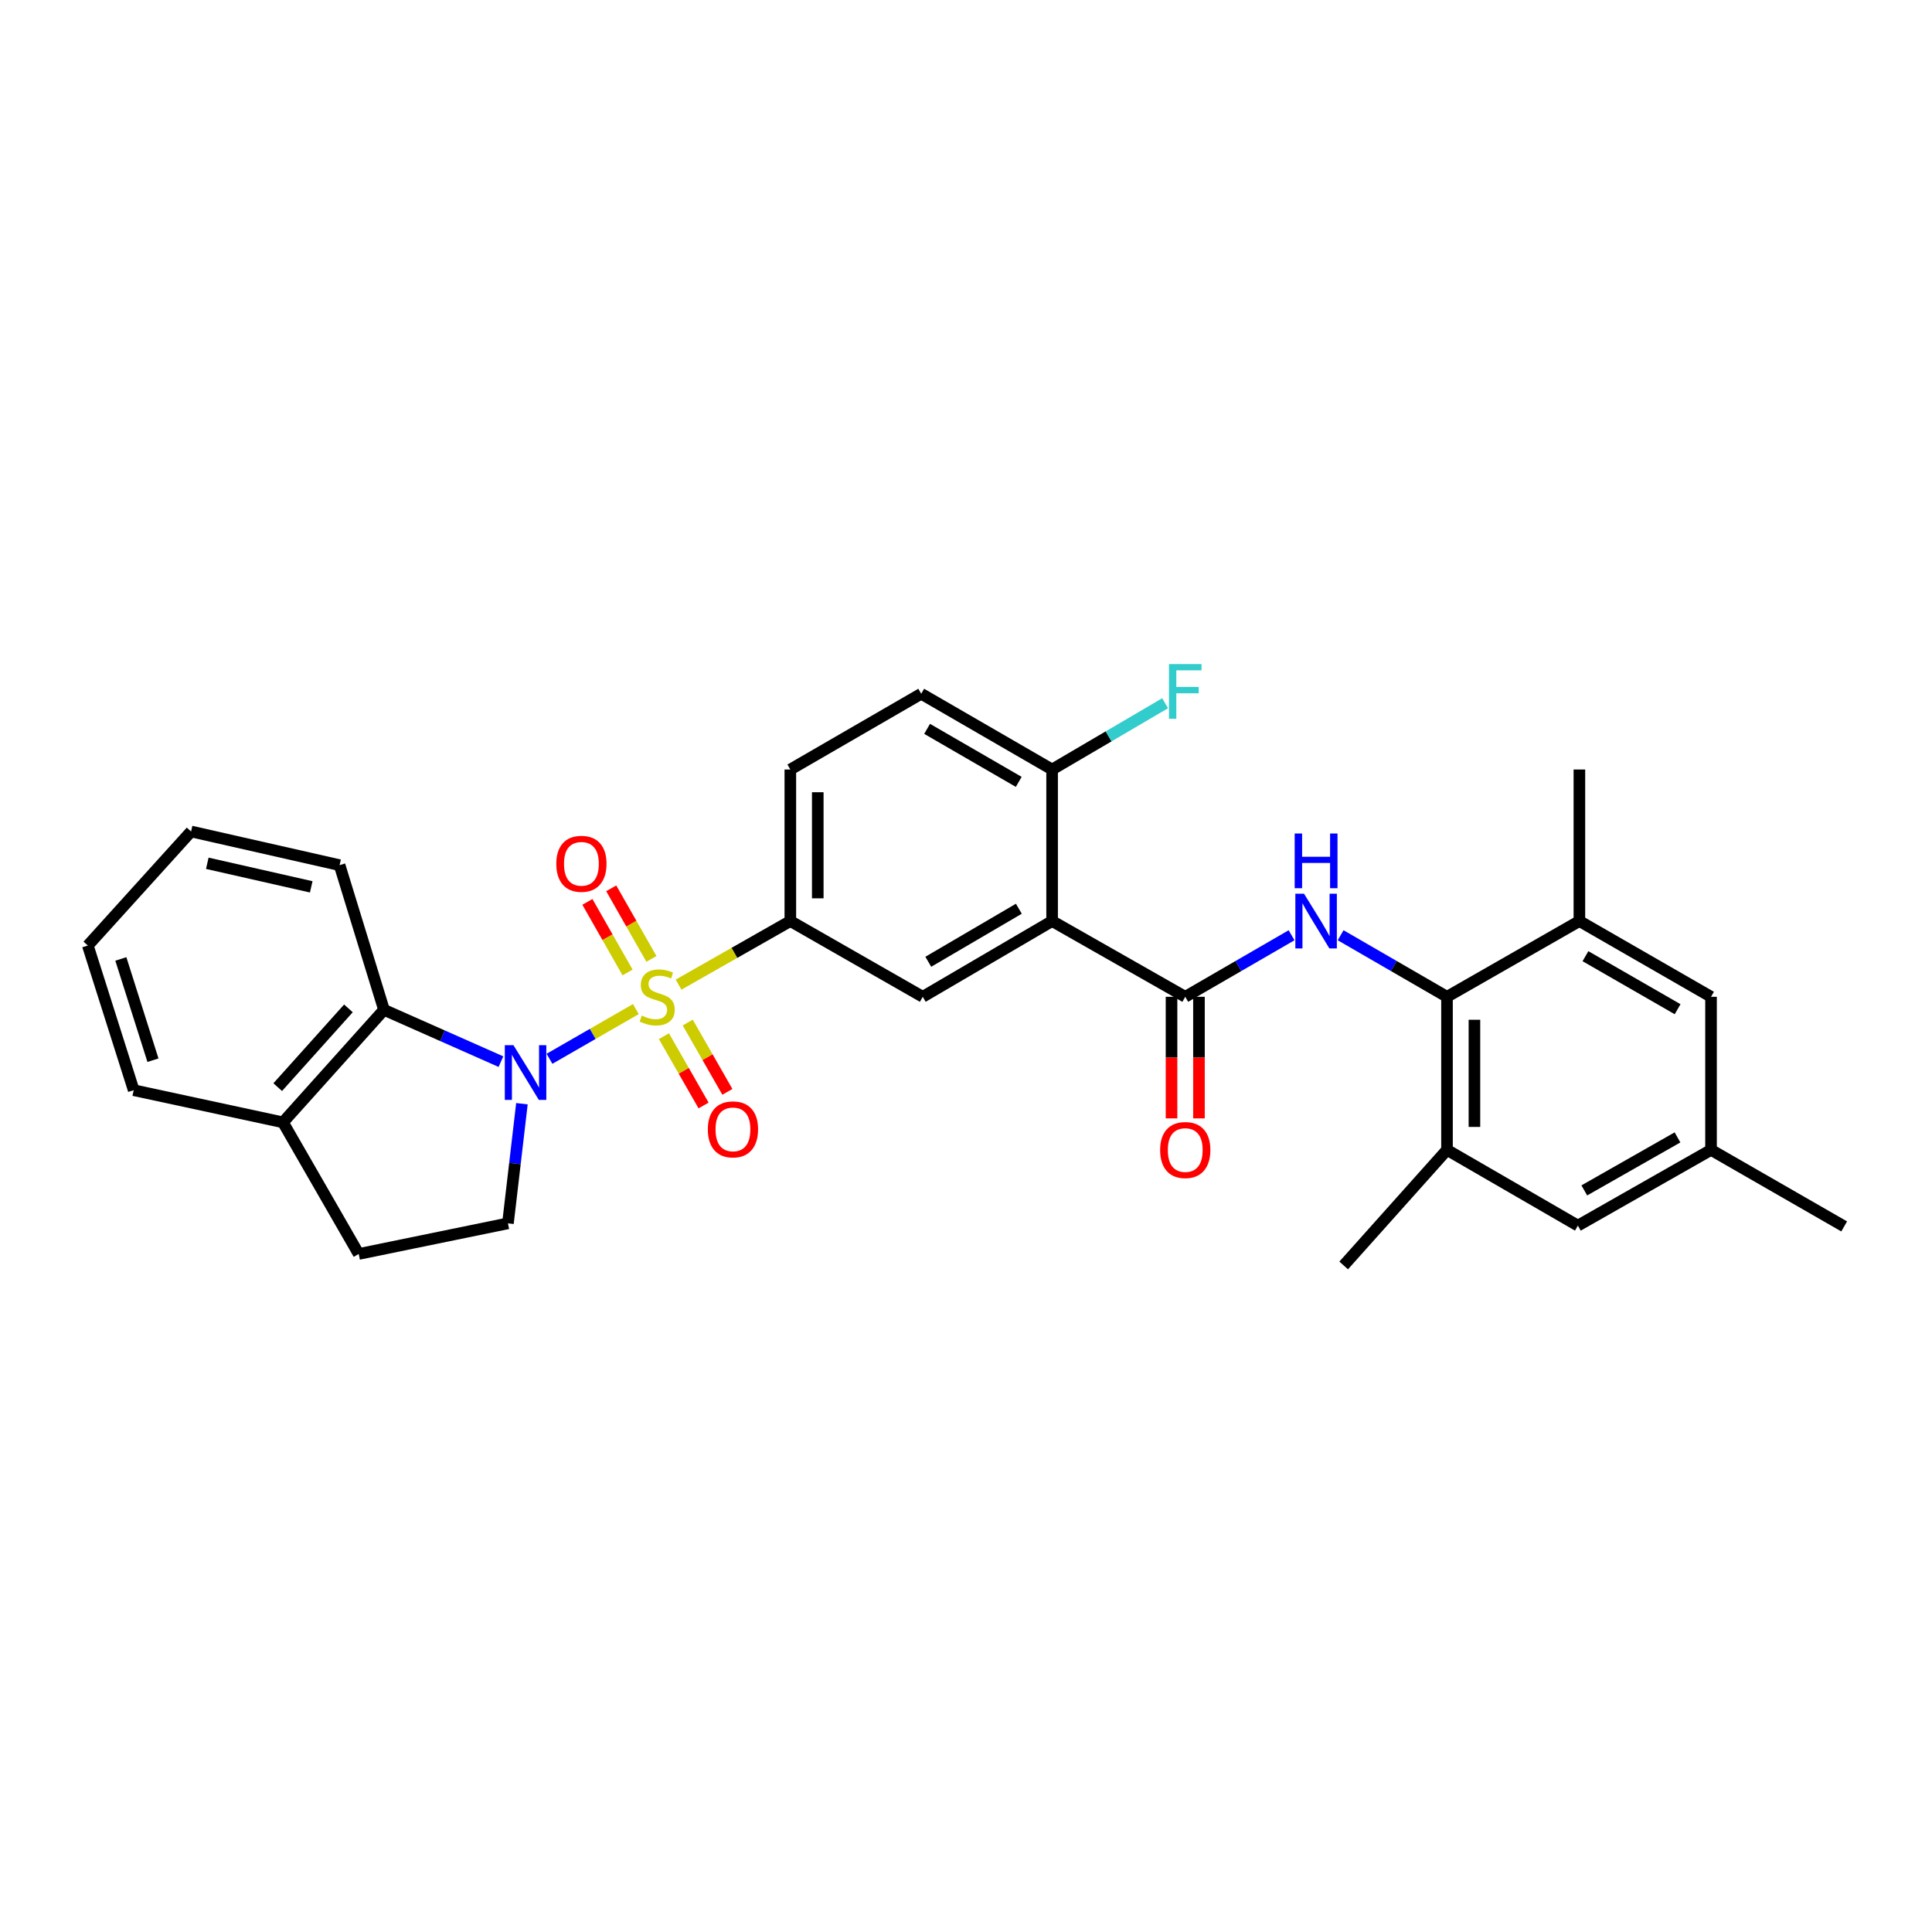 <?xml version='1.0' encoding='iso-8859-1'?>
<svg version='1.1' baseProfile='full'
              xmlns='http://www.w3.org/2000/svg'
                      xmlns:rdkit='http://www.rdkit.org/xml'
                      xmlns:xlink='http://www.w3.org/1999/xlink'
                  xml:space='preserve'
width='1000px' height='1000px' viewBox='0 0 1000 1000'>
<!-- END OF HEADER -->
<rect style='opacity:1.0;fill:#FFFFFF;stroke:none' width='1000' height='1000' x='0' y='0'> </rect>
<path class='bond-0' d='M 329.121,522.297 L 306.769,535.162' style='fill:none;fill-rule:evenodd;stroke:#CCCC00;stroke-width:6px;stroke-linecap:butt;stroke-linejoin:miter;stroke-opacity:1' />
<path class='bond-0' d='M 306.769,535.162 L 284.416,548.026' style='fill:none;fill-rule:evenodd;stroke:#0000FF;stroke-width:6px;stroke-linecap:butt;stroke-linejoin:miter;stroke-opacity:1' />
<path class='bond-4' d='M 351.229,509.647 L 380.153,493.19' style='fill:none;fill-rule:evenodd;stroke:#CCCC00;stroke-width:6px;stroke-linecap:butt;stroke-linejoin:miter;stroke-opacity:1' />
<path class='bond-4' d='M 380.153,493.19 L 409.077,476.733' style='fill:none;fill-rule:evenodd;stroke:#000000;stroke-width:6px;stroke-linecap:butt;stroke-linejoin:miter;stroke-opacity:1' />
<path class='bond-11' d='M 343.646,536.319 L 353.908,554.258' style='fill:none;fill-rule:evenodd;stroke:#CCCC00;stroke-width:6px;stroke-linecap:butt;stroke-linejoin:miter;stroke-opacity:1' />
<path class='bond-11' d='M 353.908,554.258 L 364.169,572.196' style='fill:none;fill-rule:evenodd;stroke:#FF0000;stroke-width:6px;stroke-linecap:butt;stroke-linejoin:miter;stroke-opacity:1' />
<path class='bond-11' d='M 355.969,529.27 L 366.231,547.208' style='fill:none;fill-rule:evenodd;stroke:#CCCC00;stroke-width:6px;stroke-linecap:butt;stroke-linejoin:miter;stroke-opacity:1' />
<path class='bond-11' d='M 366.231,547.208 L 376.492,565.147' style='fill:none;fill-rule:evenodd;stroke:#FF0000;stroke-width:6px;stroke-linecap:butt;stroke-linejoin:miter;stroke-opacity:1' />
<path class='bond-12' d='M 337.169,496.326 L 326.77,478.058' style='fill:none;fill-rule:evenodd;stroke:#CCCC00;stroke-width:6px;stroke-linecap:butt;stroke-linejoin:miter;stroke-opacity:1' />
<path class='bond-12' d='M 326.77,478.058 L 316.372,459.79' style='fill:none;fill-rule:evenodd;stroke:#FF0000;stroke-width:6px;stroke-linecap:butt;stroke-linejoin:miter;stroke-opacity:1' />
<path class='bond-12' d='M 324.831,503.349 L 314.432,485.081' style='fill:none;fill-rule:evenodd;stroke:#CCCC00;stroke-width:6px;stroke-linecap:butt;stroke-linejoin:miter;stroke-opacity:1' />
<path class='bond-12' d='M 314.432,485.081 L 304.034,466.813' style='fill:none;fill-rule:evenodd;stroke:#FF0000;stroke-width:6px;stroke-linecap:butt;stroke-linejoin:miter;stroke-opacity:1' />
<path class='bond-6' d='M 259.285,549.508 L 229.018,536.096' style='fill:none;fill-rule:evenodd;stroke:#0000FF;stroke-width:6px;stroke-linecap:butt;stroke-linejoin:miter;stroke-opacity:1' />
<path class='bond-6' d='M 229.018,536.096 L 198.75,522.684' style='fill:none;fill-rule:evenodd;stroke:#000000;stroke-width:6px;stroke-linecap:butt;stroke-linejoin:miter;stroke-opacity:1' />
<path class='bond-8' d='M 270.146,571.28 L 266.529,602.239' style='fill:none;fill-rule:evenodd;stroke:#0000FF;stroke-width:6px;stroke-linecap:butt;stroke-linejoin:miter;stroke-opacity:1' />
<path class='bond-8' d='M 266.529,602.239 L 262.912,633.199' style='fill:none;fill-rule:evenodd;stroke:#000000;stroke-width:6px;stroke-linecap:butt;stroke-linejoin:miter;stroke-opacity:1' />
<path class='bond-1' d='M 544.57,476.733 L 477.616,515.94' style='fill:none;fill-rule:evenodd;stroke:#000000;stroke-width:6px;stroke-linecap:butt;stroke-linejoin:miter;stroke-opacity:1' />
<path class='bond-1' d='M 527.353,470.363 L 480.485,497.808' style='fill:none;fill-rule:evenodd;stroke:#000000;stroke-width:6px;stroke-linecap:butt;stroke-linejoin:miter;stroke-opacity:1' />
<path class='bond-2' d='M 544.57,476.733 L 613.481,515.94' style='fill:none;fill-rule:evenodd;stroke:#000000;stroke-width:6px;stroke-linecap:butt;stroke-linejoin:miter;stroke-opacity:1' />
<path class='bond-31' d='M 544.57,476.733 L 544.57,398.295' style='fill:none;fill-rule:evenodd;stroke:#000000;stroke-width:6px;stroke-linecap:butt;stroke-linejoin:miter;stroke-opacity:1' />
<path class='bond-3' d='M 613.481,515.94 L 640.996,500.012' style='fill:none;fill-rule:evenodd;stroke:#000000;stroke-width:6px;stroke-linecap:butt;stroke-linejoin:miter;stroke-opacity:1' />
<path class='bond-3' d='M 640.996,500.012 L 668.511,484.083' style='fill:none;fill-rule:evenodd;stroke:#0000FF;stroke-width:6px;stroke-linecap:butt;stroke-linejoin:miter;stroke-opacity:1' />
<path class='bond-15' d='M 606.382,515.94 L 606.382,547.407' style='fill:none;fill-rule:evenodd;stroke:#000000;stroke-width:6px;stroke-linecap:butt;stroke-linejoin:miter;stroke-opacity:1' />
<path class='bond-15' d='M 606.382,547.407 L 606.382,578.874' style='fill:none;fill-rule:evenodd;stroke:#FF0000;stroke-width:6px;stroke-linecap:butt;stroke-linejoin:miter;stroke-opacity:1' />
<path class='bond-15' d='M 620.579,515.94 L 620.579,547.407' style='fill:none;fill-rule:evenodd;stroke:#000000;stroke-width:6px;stroke-linecap:butt;stroke-linejoin:miter;stroke-opacity:1' />
<path class='bond-15' d='M 620.579,547.407 L 620.579,578.874' style='fill:none;fill-rule:evenodd;stroke:#FF0000;stroke-width:6px;stroke-linecap:butt;stroke-linejoin:miter;stroke-opacity:1' />
<path class='bond-5' d='M 693.905,484.08 L 721.436,500.01' style='fill:none;fill-rule:evenodd;stroke:#0000FF;stroke-width:6px;stroke-linecap:butt;stroke-linejoin:miter;stroke-opacity:1' />
<path class='bond-5' d='M 721.436,500.01 L 748.966,515.94' style='fill:none;fill-rule:evenodd;stroke:#000000;stroke-width:6px;stroke-linecap:butt;stroke-linejoin:miter;stroke-opacity:1' />
<path class='bond-7' d='M 409.077,476.733 L 477.616,515.94' style='fill:none;fill-rule:evenodd;stroke:#000000;stroke-width:6px;stroke-linecap:butt;stroke-linejoin:miter;stroke-opacity:1' />
<path class='bond-18' d='M 409.077,476.733 L 409.077,398.295' style='fill:none;fill-rule:evenodd;stroke:#000000;stroke-width:6px;stroke-linecap:butt;stroke-linejoin:miter;stroke-opacity:1' />
<path class='bond-18' d='M 423.274,464.968 L 423.274,410.061' style='fill:none;fill-rule:evenodd;stroke:#000000;stroke-width:6px;stroke-linecap:butt;stroke-linejoin:miter;stroke-opacity:1' />
<path class='bond-9' d='M 748.966,515.94 L 748.966,595.175' style='fill:none;fill-rule:evenodd;stroke:#000000;stroke-width:6px;stroke-linecap:butt;stroke-linejoin:miter;stroke-opacity:1' />
<path class='bond-9' d='M 763.163,527.826 L 763.163,583.29' style='fill:none;fill-rule:evenodd;stroke:#000000;stroke-width:6px;stroke-linecap:butt;stroke-linejoin:miter;stroke-opacity:1' />
<path class='bond-10' d='M 748.966,515.94 L 817.49,476.733' style='fill:none;fill-rule:evenodd;stroke:#000000;stroke-width:6px;stroke-linecap:butt;stroke-linejoin:miter;stroke-opacity:1' />
<path class='bond-14' d='M 198.75,522.684 L 146.466,580.923' style='fill:none;fill-rule:evenodd;stroke:#000000;stroke-width:6px;stroke-linecap:butt;stroke-linejoin:miter;stroke-opacity:1' />
<path class='bond-14' d='M 180.343,521.936 L 143.744,562.703' style='fill:none;fill-rule:evenodd;stroke:#000000;stroke-width:6px;stroke-linecap:butt;stroke-linejoin:miter;stroke-opacity:1' />
<path class='bond-23' d='M 198.75,522.684 L 175.766,447.803' style='fill:none;fill-rule:evenodd;stroke:#000000;stroke-width:6px;stroke-linecap:butt;stroke-linejoin:miter;stroke-opacity:1' />
<path class='bond-19' d='M 262.912,633.199 L 185.665,649.052' style='fill:none;fill-rule:evenodd;stroke:#000000;stroke-width:6px;stroke-linecap:butt;stroke-linejoin:miter;stroke-opacity:1' />
<path class='bond-16' d='M 748.966,595.175 L 816.709,634.374' style='fill:none;fill-rule:evenodd;stroke:#000000;stroke-width:6px;stroke-linecap:butt;stroke-linejoin:miter;stroke-opacity:1' />
<path class='bond-24' d='M 748.966,595.175 L 695.483,654.991' style='fill:none;fill-rule:evenodd;stroke:#000000;stroke-width:6px;stroke-linecap:butt;stroke-linejoin:miter;stroke-opacity:1' />
<path class='bond-17' d='M 817.49,476.733 L 885.627,515.94' style='fill:none;fill-rule:evenodd;stroke:#000000;stroke-width:6px;stroke-linecap:butt;stroke-linejoin:miter;stroke-opacity:1' />
<path class='bond-17' d='M 820.63,494.92 L 868.326,522.365' style='fill:none;fill-rule:evenodd;stroke:#000000;stroke-width:6px;stroke-linecap:butt;stroke-linejoin:miter;stroke-opacity:1' />
<path class='bond-25' d='M 817.49,476.733 L 817.49,398.295' style='fill:none;fill-rule:evenodd;stroke:#000000;stroke-width:6px;stroke-linecap:butt;stroke-linejoin:miter;stroke-opacity:1' />
<path class='bond-13' d='M 544.57,398.295 L 476.82,359.088' style='fill:none;fill-rule:evenodd;stroke:#000000;stroke-width:6px;stroke-linecap:butt;stroke-linejoin:miter;stroke-opacity:1' />
<path class='bond-13' d='M 527.297,404.702 L 479.871,377.257' style='fill:none;fill-rule:evenodd;stroke:#000000;stroke-width:6px;stroke-linecap:butt;stroke-linejoin:miter;stroke-opacity:1' />
<path class='bond-22' d='M 544.57,398.295 L 573.817,381.143' style='fill:none;fill-rule:evenodd;stroke:#000000;stroke-width:6px;stroke-linecap:butt;stroke-linejoin:miter;stroke-opacity:1' />
<path class='bond-22' d='M 573.817,381.143 L 603.063,363.991' style='fill:none;fill-rule:evenodd;stroke:#33CCCC;stroke-width:6px;stroke-linecap:butt;stroke-linejoin:miter;stroke-opacity:1' />
<path class='bond-26' d='M 146.466,580.923 L 69.203,564.281' style='fill:none;fill-rule:evenodd;stroke:#000000;stroke-width:6px;stroke-linecap:butt;stroke-linejoin:miter;stroke-opacity:1' />
<path class='bond-30' d='M 146.466,580.923 L 185.665,649.052' style='fill:none;fill-rule:evenodd;stroke:#000000;stroke-width:6px;stroke-linecap:butt;stroke-linejoin:miter;stroke-opacity:1' />
<path class='bond-33' d='M 816.709,634.374 L 885.627,595.175' style='fill:none;fill-rule:evenodd;stroke:#000000;stroke-width:6px;stroke-linecap:butt;stroke-linejoin:miter;stroke-opacity:1' />
<path class='bond-33' d='M 820.028,616.154 L 868.271,588.714' style='fill:none;fill-rule:evenodd;stroke:#000000;stroke-width:6px;stroke-linecap:butt;stroke-linejoin:miter;stroke-opacity:1' />
<path class='bond-20' d='M 885.627,515.94 L 885.627,595.175' style='fill:none;fill-rule:evenodd;stroke:#000000;stroke-width:6px;stroke-linecap:butt;stroke-linejoin:miter;stroke-opacity:1' />
<path class='bond-21' d='M 409.077,398.295 L 476.82,359.088' style='fill:none;fill-rule:evenodd;stroke:#000000;stroke-width:6px;stroke-linecap:butt;stroke-linejoin:miter;stroke-opacity:1' />
<path class='bond-27' d='M 885.627,595.175 L 954.545,634.792' style='fill:none;fill-rule:evenodd;stroke:#000000;stroke-width:6px;stroke-linecap:butt;stroke-linejoin:miter;stroke-opacity:1' />
<path class='bond-28' d='M 175.766,447.803 L 98.906,430.373' style='fill:none;fill-rule:evenodd;stroke:#000000;stroke-width:6px;stroke-linecap:butt;stroke-linejoin:miter;stroke-opacity:1' />
<path class='bond-28' d='M 161.097,459.034 L 107.295,446.832' style='fill:none;fill-rule:evenodd;stroke:#000000;stroke-width:6px;stroke-linecap:butt;stroke-linejoin:miter;stroke-opacity:1' />
<path class='bond-32' d='M 69.203,564.281 L 45.455,489.408' style='fill:none;fill-rule:evenodd;stroke:#000000;stroke-width:6px;stroke-linecap:butt;stroke-linejoin:miter;stroke-opacity:1' />
<path class='bond-32' d='M 79.173,548.758 L 62.549,496.347' style='fill:none;fill-rule:evenodd;stroke:#000000;stroke-width:6px;stroke-linecap:butt;stroke-linejoin:miter;stroke-opacity:1' />
<path class='bond-29' d='M 98.906,430.373 L 45.455,489.408' style='fill:none;fill-rule:evenodd;stroke:#000000;stroke-width:6px;stroke-linecap:butt;stroke-linejoin:miter;stroke-opacity:1' />
<path  class='atom-0' d='M 332.167 525.66
Q 332.487 525.78, 333.807 526.34
Q 335.127 526.9, 336.567 527.26
Q 338.047 527.58, 339.487 527.58
Q 342.167 527.58, 343.727 526.3
Q 345.287 524.98, 345.287 522.7
Q 345.287 521.14, 344.487 520.18
Q 343.727 519.22, 342.527 518.7
Q 341.327 518.18, 339.327 517.58
Q 336.807 516.82, 335.287 516.1
Q 333.807 515.38, 332.727 513.86
Q 331.687 512.34, 331.687 509.78
Q 331.687 506.22, 334.087 504.02
Q 336.527 501.82, 341.327 501.82
Q 344.607 501.82, 348.327 503.38
L 347.407 506.46
Q 344.007 505.06, 341.447 505.06
Q 338.687 505.06, 337.167 506.22
Q 335.647 507.34, 335.687 509.3
Q 335.687 510.82, 336.447 511.74
Q 337.247 512.66, 338.367 513.18
Q 339.527 513.7, 341.447 514.3
Q 344.007 515.1, 345.527 515.9
Q 347.047 516.7, 348.127 518.34
Q 349.247 519.94, 349.247 522.7
Q 349.247 526.62, 346.607 528.74
Q 344.007 530.82, 339.647 530.82
Q 337.127 530.82, 335.207 530.26
Q 333.327 529.74, 331.087 528.82
L 332.167 525.66
' fill='#CCCC00'/>
<path  class='atom-1' d='M 265.769 540.995
L 275.049 555.995
Q 275.969 557.475, 277.449 560.155
Q 278.929 562.835, 279.009 562.995
L 279.009 540.995
L 282.769 540.995
L 282.769 569.315
L 278.889 569.315
L 268.929 552.915
Q 267.769 550.995, 266.529 548.795
Q 265.329 546.595, 264.969 545.915
L 264.969 569.315
L 261.289 569.315
L 261.289 540.995
L 265.769 540.995
' fill='#0000FF'/>
<path  class='atom-4' d='M 674.948 462.573
L 684.228 477.573
Q 685.148 479.053, 686.628 481.733
Q 688.108 484.413, 688.188 484.573
L 688.188 462.573
L 691.948 462.573
L 691.948 490.893
L 688.068 490.893
L 678.108 474.493
Q 676.948 472.573, 675.708 470.373
Q 674.508 468.173, 674.148 467.493
L 674.148 490.893
L 670.468 490.893
L 670.468 462.573
L 674.948 462.573
' fill='#0000FF'/>
<path  class='atom-4' d='M 670.128 431.421
L 673.968 431.421
L 673.968 443.461
L 688.448 443.461
L 688.448 431.421
L 692.288 431.421
L 692.288 459.741
L 688.448 459.741
L 688.448 446.661
L 673.968 446.661
L 673.968 459.741
L 670.128 459.741
L 670.128 431.421
' fill='#0000FF'/>
<path  class='atom-12' d='M 366.374 584.56
Q 366.374 577.76, 369.734 573.96
Q 373.094 570.16, 379.374 570.16
Q 385.654 570.16, 389.014 573.96
Q 392.374 577.76, 392.374 584.56
Q 392.374 591.44, 388.974 595.36
Q 385.574 599.24, 379.374 599.24
Q 373.134 599.24, 369.734 595.36
Q 366.374 591.48, 366.374 584.56
M 379.374 596.04
Q 383.694 596.04, 386.014 593.16
Q 388.374 590.24, 388.374 584.56
Q 388.374 579, 386.014 576.2
Q 383.694 573.36, 379.374 573.36
Q 375.054 573.36, 372.694 576.16
Q 370.374 578.96, 370.374 584.56
Q 370.374 590.28, 372.694 593.16
Q 375.054 596.04, 379.374 596.04
' fill='#FF0000'/>
<path  class='atom-13' d='M 287.936 447.102
Q 287.936 440.302, 291.296 436.502
Q 294.656 432.702, 300.936 432.702
Q 307.216 432.702, 310.576 436.502
Q 313.936 440.302, 313.936 447.102
Q 313.936 453.982, 310.536 457.902
Q 307.136 461.782, 300.936 461.782
Q 294.696 461.782, 291.296 457.902
Q 287.936 454.022, 287.936 447.102
M 300.936 458.582
Q 305.256 458.582, 307.576 455.702
Q 309.936 452.782, 309.936 447.102
Q 309.936 441.542, 307.576 438.742
Q 305.256 435.902, 300.936 435.902
Q 296.616 435.902, 294.256 438.702
Q 291.936 441.502, 291.936 447.102
Q 291.936 452.822, 294.256 455.702
Q 296.616 458.582, 300.936 458.582
' fill='#FF0000'/>
<path  class='atom-16' d='M 600.481 595.255
Q 600.481 588.455, 603.841 584.655
Q 607.201 580.855, 613.481 580.855
Q 619.761 580.855, 623.121 584.655
Q 626.481 588.455, 626.481 595.255
Q 626.481 602.135, 623.081 606.055
Q 619.681 609.935, 613.481 609.935
Q 607.241 609.935, 603.841 606.055
Q 600.481 602.175, 600.481 595.255
M 613.481 606.735
Q 617.801 606.735, 620.121 603.855
Q 622.481 600.935, 622.481 595.255
Q 622.481 589.695, 620.121 586.895
Q 617.801 584.055, 613.481 584.055
Q 609.161 584.055, 606.801 586.855
Q 604.481 589.655, 604.481 595.255
Q 604.481 600.975, 606.801 603.855
Q 609.161 606.735, 613.481 606.735
' fill='#FF0000'/>
<path  class='atom-23' d='M 605.061 343.722
L 621.901 343.722
L 621.901 346.962
L 608.861 346.962
L 608.861 355.562
L 620.461 355.562
L 620.461 358.842
L 608.861 358.842
L 608.861 372.042
L 605.061 372.042
L 605.061 343.722
' fill='#33CCCC'/>
</svg>
